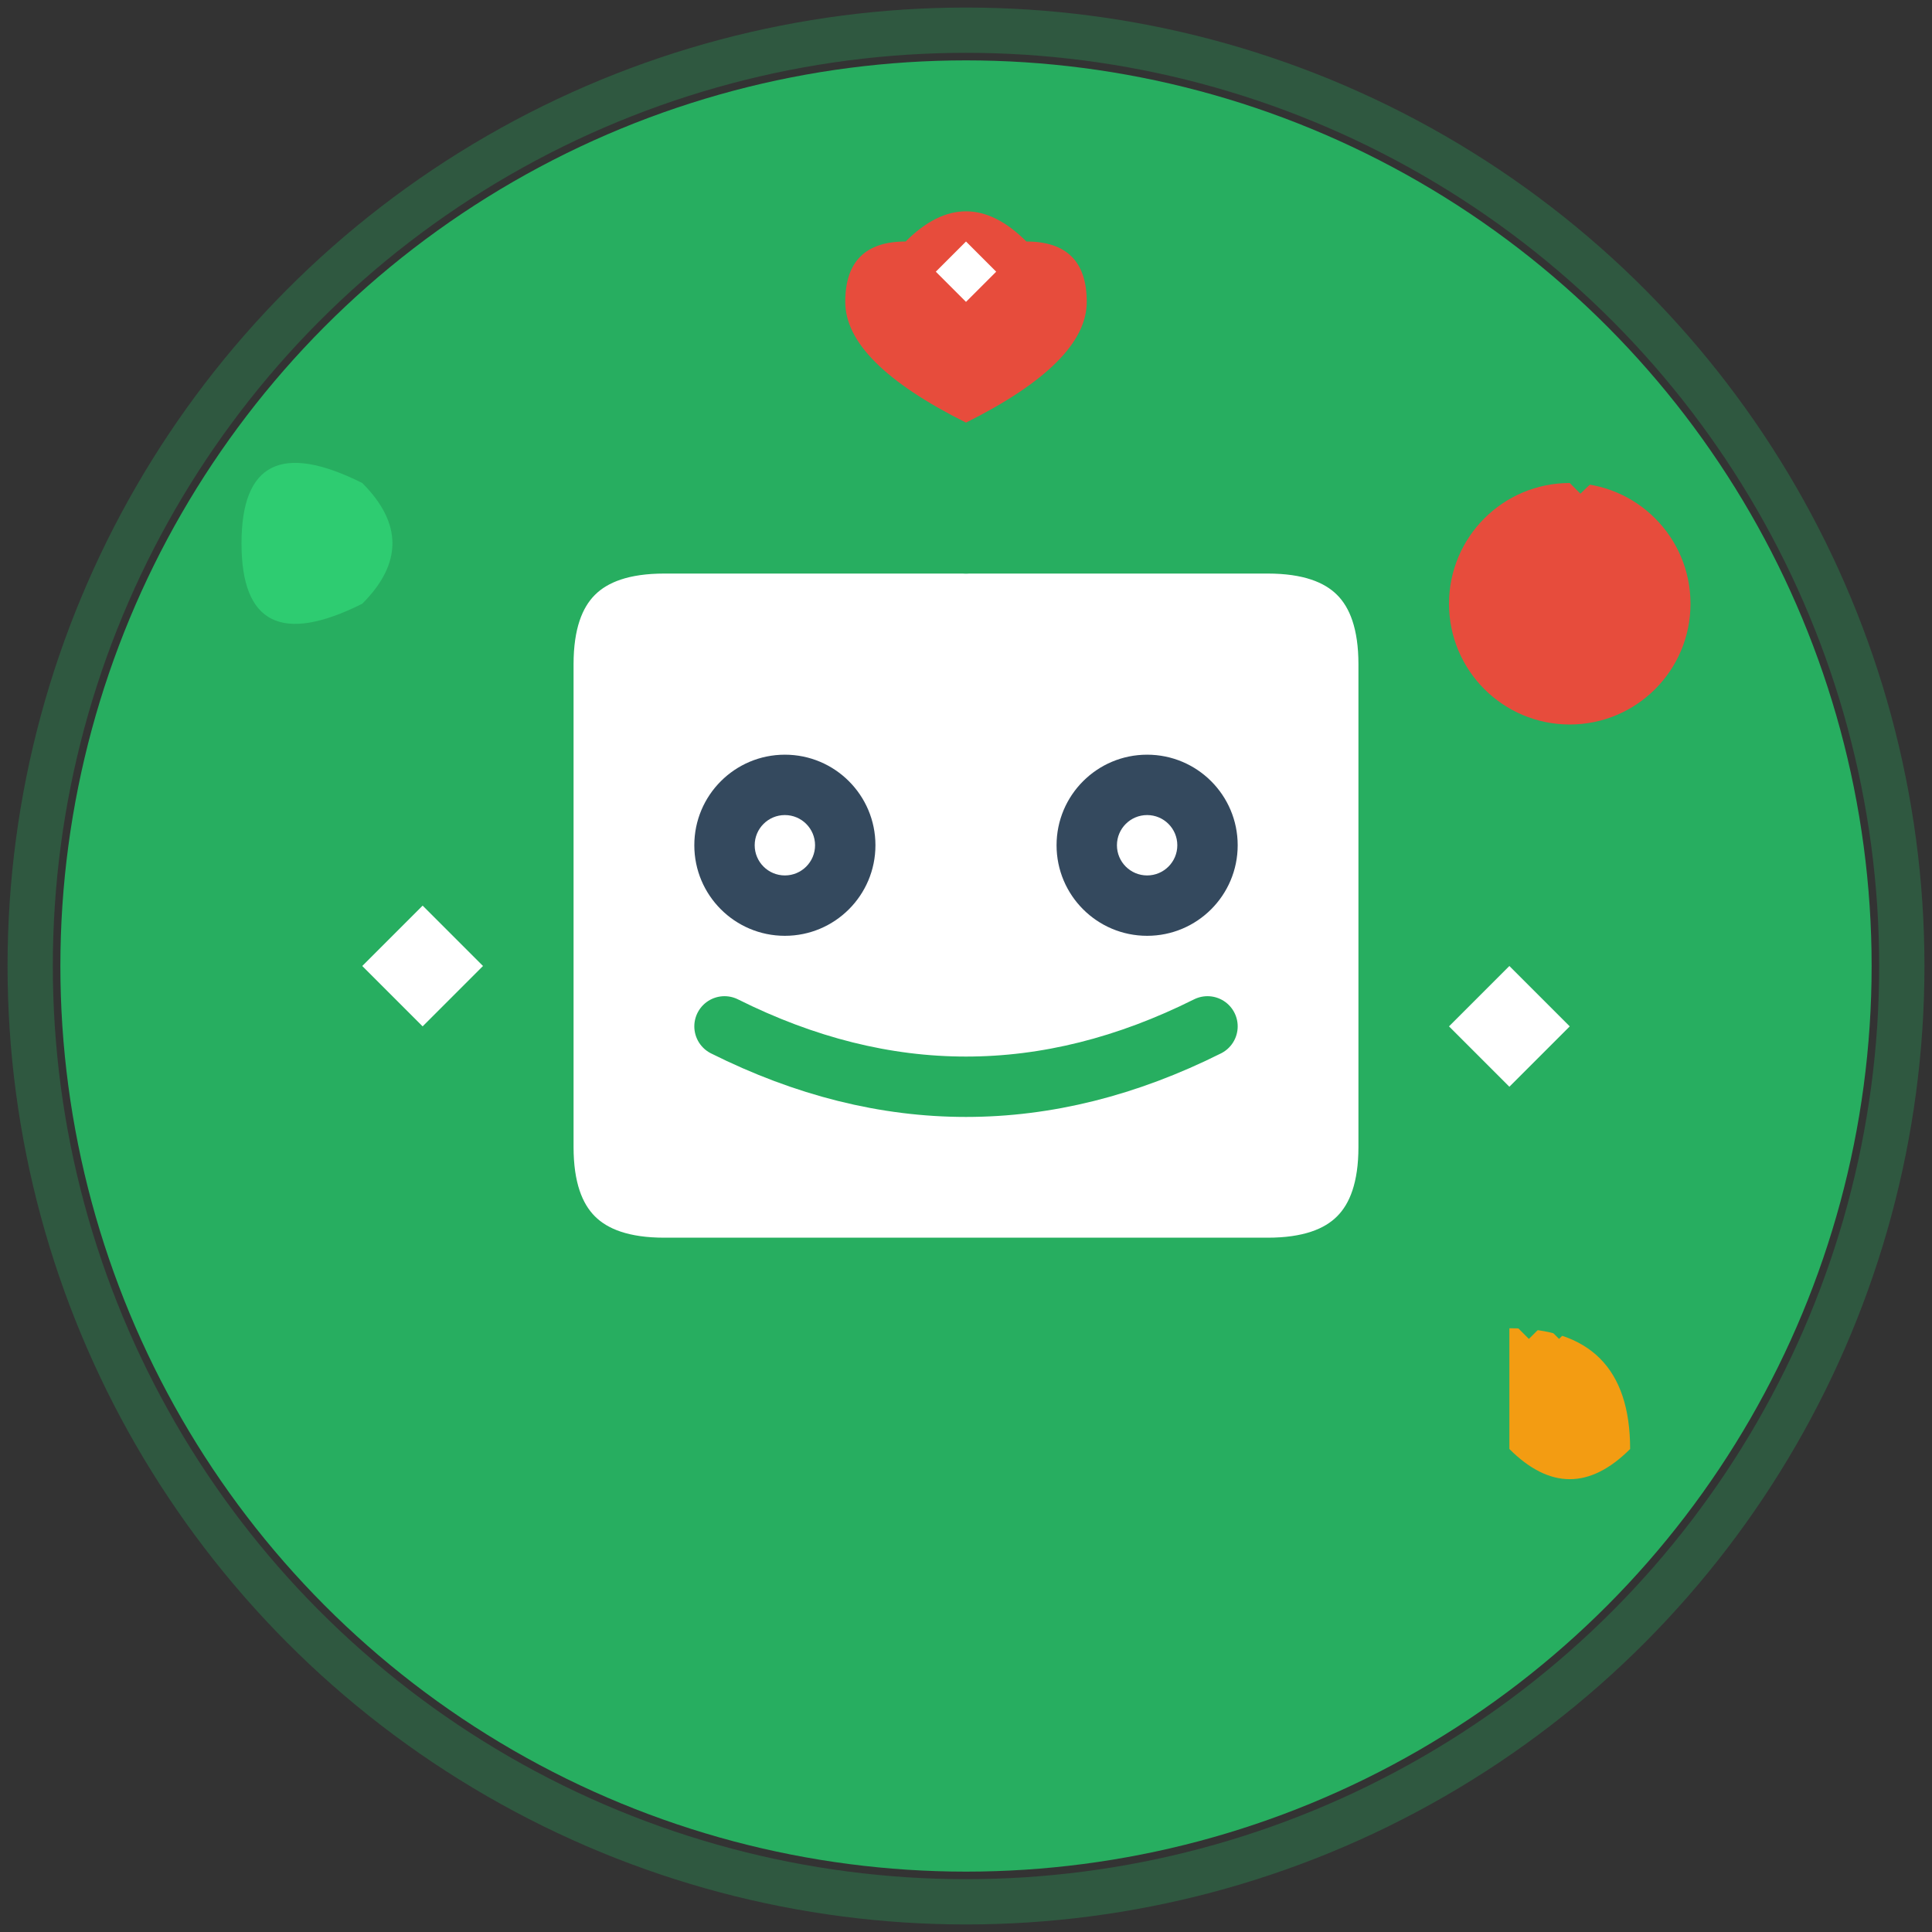 <svg xmlns="http://www.w3.org/2000/svg" viewBox="0 0 64 64" width="64" height="64">
  <rect x="0" y="0" width="64" height="64" fill="#333333" stroke="none"/>
  <defs>
    <style>
      .cls-1 { fill: #27ae60; }
      .cls-2 { fill: #2ecc71; }
      .cls-3 { fill: #ffffff; }
      .cls-4 { fill: #34495e; }
      .cls-5 { fill: #e74c3c; }
      .hand-drawn { 
        stroke-linecap: round; 
        stroke-linejoin: round; 
        fill: none; 
        stroke-width: 1.5;
      }
    </style>
  </defs>
  
  <!-- Background circle -->
  <circle cx="32" cy="32" r="30" class="cls-1"/>
  
  <!-- Robot head shape (hand-drawn style) -->
  <path d="M18 22 Q18 18 22 18 L42 18 Q46 18 46 22 L46 38 Q46 42 42 42 L22 42 Q18 42 18 38 Z" class="cls-3" stroke="#27ae60" stroke-width="2" fill="#ffffff"/>
  
  <!-- Robot eyes -->
  <circle cx="26" cy="28" r="3" class="cls-4"/>
  <circle cx="38" cy="28" r="3" class="cls-4"/>
  <circle cx="26" cy="28" r="1" class="cls-3"/>
  <circle cx="38" cy="28" r="1" class="cls-3"/>
  
  <!-- Robot antenna with heart -->
  <line x1="32" y1="18" x2="32" y2="12" stroke="#27ae60" stroke-width="2" stroke-linecap="round"/>
  <path d="M28 10 Q28 8 30 8 Q32 6 34 8 Q36 8 36 10 Q36 12 32 14 Q28 12 28 10 Z" class="cls-5"/>
  
  <!-- Robot mouth (smile) -->
  <path d="M24 34 Q32 38 40 34" stroke="#27ae60" stroke-width="2" fill="none" stroke-linecap="round"/>
  
  <!-- Decorative food elements around the robot -->
  <!-- Leaf -->
  <path d="M12 16 Q8 14 8 18 Q8 22 12 20 Q14 18 12 16 Z" class="cls-2"/>
  
  <!-- Apple -->
  <circle cx="52" cy="20" r="4" class="cls-5"/>
  <path d="M52 16 Q54 14 54 16" stroke="#27ae60" stroke-width="1" fill="none"/>
  
  <!-- Carrot -->
  <path d="M50 48 Q52 50 54 48 Q54 44 50 44 Z" fill="#f39c12"/>
  <path d="M50 44 L48 42 M51 44 L49 42 M52 44 L50 42" stroke="#27ae60" stroke-width="1"/>
  
  <!-- Sparkles for freshness -->
  <g class="cls-3">
    <path d="M14 30 L16 32 L14 34 L12 32 Z"/>
    <path d="M50 32 L52 34 L50 36 L48 34 Z"/>
    <path d="M32 8 L33 9 L32 10 L31 9 Z"/>
  </g>
  
  <!-- Hand-drawn decorative border -->
  <circle cx="32" cy="32" r="31" class="hand-drawn" stroke="#27ae60" stroke-width="1" opacity="0.3"/>
</svg>
